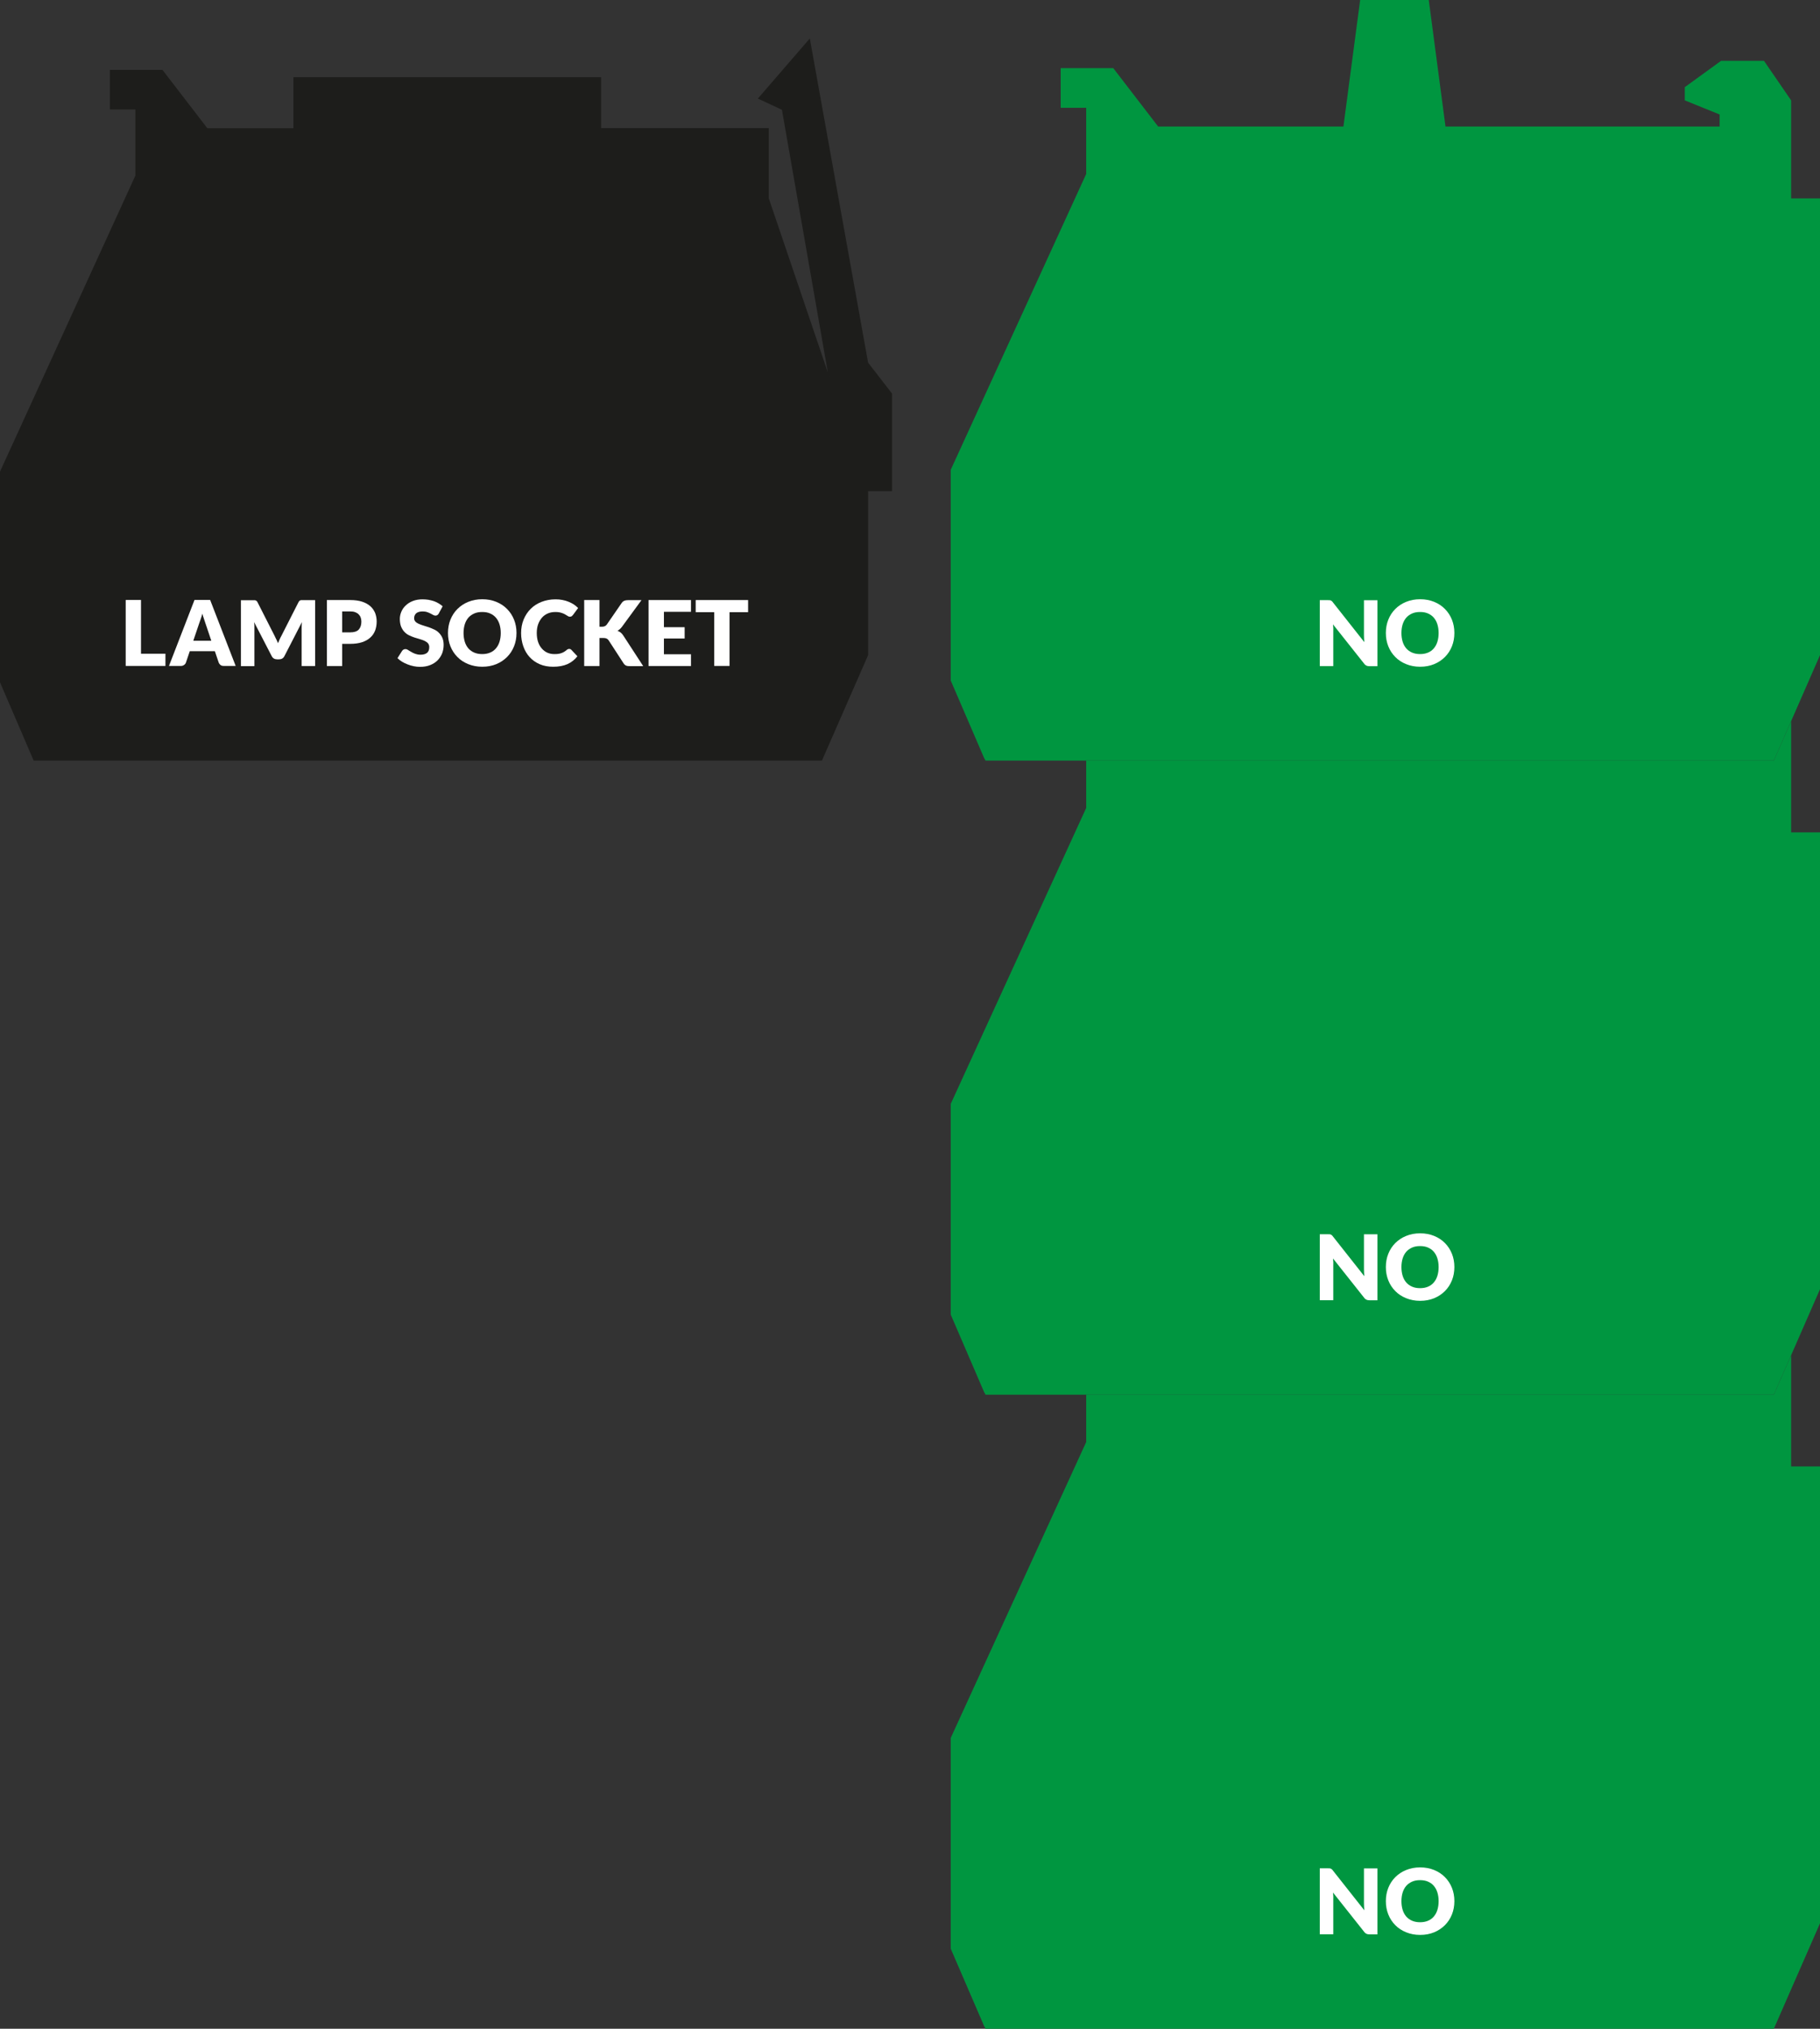 <?xml version="1.0" encoding="UTF-8"?> <svg xmlns="http://www.w3.org/2000/svg" id="b" width="201.1" height="224.16" viewBox="0 0 201.1 224.16"><rect x="0" y="0" width="201.1" height="224.16" fill="#333333" stroke="none"/><g id="c"><path d="M32.42,8.55v5.62h-5.8s-3.71,0-3.71,0l-4.96-6.45h-5.81v4.38h2.82v7.3l-2.2,4.81h0L0,52.11h0v23.28l3.72,8.65h87.1l5.1-11.65h0v-18.12h2.65v-10.78l-2.65-3.42-6.44-35.82-5.74,6.64,2.66,1.24,5.07,29.01,2.34,6.9-8.87-26.15v-7.74h0s-18.52,0-18.52,0v-5.62h-34.02Z" fill="#1d1d1b"></path><path d="M15.58,72.23h2.7v1.35h-4.39v-7.29h1.69v5.94Z" fill="#fff"></path><path d="M26.04,73.58h-1.31c-.15,0-.27-.03-.36-.1-.09-.07-.16-.16-.2-.26l-.43-1.27h-2.77l-.43,1.27c-.03.09-.1.18-.2.25-.1.07-.21.11-.35.11h-1.32l2.82-7.29h1.73l2.82,7.29ZM21.36,70.8h1.99l-.67-1.99c-.04-.13-.09-.28-.15-.45-.06-.17-.12-.36-.17-.56-.05.2-.11.39-.17.56-.06.17-.11.32-.16.45l-.67,1.98Z" fill="#fff"></path><path d="M30.54,70.65c.06.14.12.28.18.42.06-.15.12-.29.18-.43.06-.14.13-.27.2-.4l1.87-3.68c.03-.06.07-.11.1-.15.03-.04.07-.06.12-.08.04-.02.09-.02.15-.02h1.48v7.28h-1.49v-4.19c0-.2,0-.42.03-.66l-1.93,3.75c-.06.12-.14.21-.24.27s-.22.09-.35.09h-.23c-.13,0-.25-.03-.35-.09s-.18-.15-.24-.27l-1.94-3.75c.01.12.02.23.03.35,0,.11,0,.22,0,.32v4.19h-1.49v-7.28h1.48c.06,0,.1,0,.15.02.04.02.08.04.12.08.04.03.07.08.1.15l1.88,3.7c.07.13.13.26.19.4Z" fill="#fff"></path><path d="M37.81,71.15v2.44h-1.69v-7.29h2.57c.51,0,.95.06,1.32.18s.67.29.91.5.41.47.53.75c.11.29.17.6.17.94,0,.36-.06.7-.17,1-.12.3-.29.56-.54.78-.24.22-.54.39-.91.51-.37.12-.8.18-1.31.18h-.88ZM37.81,69.87h.88c.44,0,.76-.1.95-.31s.29-.5.29-.88c0-.17-.03-.32-.08-.46s-.13-.25-.23-.35-.23-.17-.38-.23-.34-.08-.55-.08h-.88v2.31Z" fill="#fff"></path><path d="M48.49,67.78c-.05.08-.1.14-.16.18-.06.04-.13.06-.21.06-.08,0-.16-.02-.25-.07-.09-.05-.19-.1-.3-.16-.11-.06-.24-.11-.38-.16-.14-.05-.31-.07-.49-.07-.32,0-.55.07-.71.2-.15.14-.23.32-.23.55,0,.15.05.27.14.37.09.1.22.18.37.25.15.07.33.13.52.19.2.06.39.12.6.19.2.07.4.16.6.25s.37.22.52.37c.15.15.27.33.37.55.09.21.14.47.14.78,0,.34-.06.65-.17.94-.12.29-.29.55-.51.77s-.49.39-.82.52-.69.19-1.11.19c-.23,0-.46-.02-.69-.07-.24-.05-.46-.11-.68-.2-.22-.08-.43-.19-.62-.3-.19-.12-.36-.25-.5-.39l.5-.79c.04-.06.09-.11.15-.15.07-.04.14-.06.22-.06.1,0,.2.03.3.1s.22.13.35.21c.13.08.28.15.44.21.17.06.36.1.59.1.31,0,.54-.07.71-.2.17-.14.25-.35.25-.64,0-.17-.05-.31-.14-.42-.09-.11-.22-.19-.37-.27-.15-.07-.32-.13-.52-.19-.19-.05-.39-.11-.6-.18s-.4-.15-.59-.24c-.19-.09-.37-.22-.52-.38-.15-.15-.27-.35-.37-.58-.09-.23-.14-.52-.14-.86,0-.27.06-.54.17-.8.11-.26.27-.49.49-.69.21-.2.47-.37.79-.49.31-.12.67-.18,1.06-.18.22,0,.44.02.65.05.21.04.41.09.6.15.19.07.37.15.53.25.17.1.31.2.44.32l-.42.78Z" fill="#fff"></path><path d="M57.07,69.94c0,.53-.09,1.02-.27,1.47-.18.45-.44.85-.77,1.18s-.73.6-1.19.79-.98.29-1.55.29-1.08-.1-1.55-.29-.87-.45-1.2-.79c-.33-.33-.59-.73-.77-1.18-.18-.45-.27-.94-.27-1.47s.09-1.02.27-1.47c.18-.45.44-.85.77-1.18.33-.33.73-.6,1.2-.79s.98-.29,1.55-.29,1.08.1,1.55.29c.46.19.86.45,1.19.79.33.33.59.73.77,1.18.18.45.27.94.27,1.46ZM55.33,69.94c0-.36-.05-.68-.14-.97-.09-.29-.23-.53-.4-.73-.17-.2-.39-.35-.64-.46-.25-.11-.54-.16-.87-.16s-.62.05-.87.16c-.25.11-.47.26-.65.46-.17.2-.31.44-.4.73-.09.29-.14.61-.14.97s.05.69.14.98c.09.29.23.53.4.73.18.2.39.35.65.46s.55.16.87.16.61-.05.87-.16.47-.26.64-.46c.17-.2.31-.44.4-.73.09-.29.14-.61.14-.98Z" fill="#fff"></path><path d="M62.89,71.7s.08,0,.12.02c.04.01.08.04.12.08l.67.71c-.29.38-.66.67-1.1.87-.44.19-.96.29-1.57.29-.55,0-1.05-.09-1.49-.28-.44-.19-.81-.45-1.11-.78-.31-.33-.54-.73-.7-1.18s-.25-.95-.25-1.48.09-1.04.28-1.5.45-.85.78-1.18c.33-.33.74-.59,1.2-.77.47-.18.98-.28,1.54-.28.27,0,.53.02.77.07.24.05.47.11.68.2.21.08.4.19.58.3.18.12.33.25.47.39l-.57.77s-.08.09-.13.13c-.05.04-.12.06-.21.06-.06,0-.12-.01-.17-.04s-.11-.06-.17-.1c-.06-.04-.13-.08-.2-.12-.07-.04-.16-.09-.26-.12-.1-.04-.21-.07-.34-.1-.13-.03-.29-.04-.46-.04-.31,0-.59.05-.84.16-.25.11-.47.26-.65.47s-.32.45-.42.73-.15.61-.15.96.05.71.15,1,.24.53.42.73.38.35.61.45c.23.1.48.15.75.15.15,0,.29,0,.42-.02s.24-.04.35-.08c.11-.04.21-.08.31-.14.1-.06.2-.13.3-.22.04-.03.08-.06.13-.08.05-.02.1-.03.15-.03Z" fill="#fff"></path><path d="M66.23,69.25h.27c.25,0,.43-.08.54-.23l1.64-2.38c.09-.13.19-.22.31-.26.11-.05.26-.07.42-.07h1.47l-2.16,2.95c-.08.11-.16.19-.24.26-.08.07-.17.13-.25.18.13.05.24.11.35.19.1.08.2.19.29.33l2.2,3.38h-1.51c-.1,0-.18,0-.25-.02s-.13-.03-.18-.06c-.05-.03-.09-.06-.13-.1-.04-.04-.07-.08-.1-.13l-1.65-2.54c-.06-.09-.14-.16-.23-.2-.09-.04-.22-.06-.37-.06h-.41v3.1h-1.69v-7.29h1.69v2.95Z" fill="#fff"></path><path d="M76.35,66.3v1.3h-2.99v1.7h2.29v1.25h-2.29v1.74h2.99v1.3h-4.69v-7.29h4.69Z" fill="#fff"></path><path d="M82.66,66.3v1.34h-2.05v5.94h-1.69v-5.94h-2.05v-1.34h5.79Z" fill="#fff"></path><polygon points="148.44 13.98 139.95 13.98 131.68 13.98 127.97 13.98 123.01 7.53 117.2 7.53 117.2 11.91 120.02 11.91 120.02 19.22 105.05 51.91 105.05 75.19 108.78 83.85 108.78 83.85 108.81 83.85 108.89 84.04 196 84.04 201.1 72.39 201.1 21.92 197.91 21.92 197.91 11.09 194.91 6.72 190.17 6.72 186.16 9.63 186.16 11.09 190.01 12.65 190.01 14.17 190.01 14.17 190.01 13.98 190.01 13.98 159.72 13.98 157.87 0 154.08 0 150.29 0 148.44 13.98" fill="#009640"></polygon><path d="M146.92,66.31s.09.02.13.04c.04.02.08.04.12.08.04.03.08.08.12.14l3.46,4.38c-.01-.14-.02-.28-.03-.41,0-.13-.01-.26-.01-.37v-3.85h1.49v7.29h-.88c-.13,0-.24-.02-.33-.06s-.18-.11-.26-.22l-3.44-4.34c.01.13.02.25.03.37s0,.24,0,.34v3.9h-1.49v-7.29h.89c.07,0,.13,0,.18.01Z" fill="#fff"></path><path d="M160.7,69.94c0,.53-.09,1.02-.27,1.47-.18.45-.44.85-.77,1.18s-.73.6-1.19.79-.98.29-1.55.29-1.08-.1-1.55-.29-.87-.45-1.2-.79c-.33-.33-.59-.73-.77-1.18-.18-.45-.27-.94-.27-1.47s.09-1.02.27-1.47c.18-.45.44-.85.77-1.18.33-.33.73-.6,1.2-.79s.98-.29,1.55-.29,1.08.1,1.55.29c.46.19.86.45,1.19.79.33.33.59.73.77,1.18.18.45.27.94.27,1.46ZM158.96,69.94c0-.36-.05-.68-.14-.97-.09-.29-.23-.53-.4-.73-.17-.2-.39-.35-.64-.46-.25-.11-.54-.16-.87-.16s-.62.05-.87.16c-.25.11-.47.26-.65.46-.17.2-.31.44-.4.73-.09.29-.14.61-.14.97s.05.69.14.98c.09.29.23.53.4.73.18.2.39.35.65.46s.55.16.87.16.61-.05.87-.16.47-.26.64-.46c.17-.2.31-.44.4-.73.09-.29.14-.61.14-.98Z" fill="#fff"></path><polygon points="120.02 84.04 120.02 89.27 105.05 121.97 105.05 145.25 108.78 153.91 108.78 153.91 108.81 153.91 108.89 154.1 196 154.1 201.1 142.45 201.1 91.97 197.91 91.97 197.91 79.68 196 84.04 120.02 84.04" fill="#009640"></polygon><path d="M146.92,136.37s.09.02.13.04c.04.02.08.04.12.08.04.03.08.08.12.14l3.46,4.38c-.01-.14-.02-.28-.03-.41,0-.13-.01-.26-.01-.37v-3.85h1.49v7.29h-.88c-.13,0-.24-.02-.33-.06s-.18-.11-.26-.22l-3.44-4.34c.01.13.02.25.03.37s0,.24,0,.34v3.9h-1.49v-7.29h.89c.07,0,.13,0,.18.01Z" fill="#fff"></path><path d="M160.7,140c0,.53-.09,1.02-.27,1.47-.18.45-.44.85-.77,1.18s-.73.6-1.19.79-.98.29-1.55.29-1.08-.1-1.55-.29-.87-.45-1.2-.79c-.33-.33-.59-.73-.77-1.18-.18-.45-.27-.94-.27-1.47s.09-1.02.27-1.47c.18-.45.44-.85.77-1.18.33-.33.73-.6,1.2-.79s.98-.29,1.55-.29,1.08.1,1.55.29c.46.19.86.45,1.19.79.33.33.59.73.77,1.18.18.45.27.94.27,1.46ZM158.96,140c0-.36-.05-.68-.14-.97-.09-.29-.23-.53-.4-.73-.17-.2-.39-.35-.64-.46-.25-.11-.54-.16-.87-.16s-.62.05-.87.16c-.25.11-.47.26-.65.46-.17.2-.31.44-.4.73-.09.29-.14.61-.14.97s.05.69.14.98c.09.29.23.53.4.73.18.2.39.35.65.46s.55.16.87.16.61-.05.87-.16.47-.26.64-.46c.17-.2.31-.44.4-.73.09-.29.14-.61.14-.98Z" fill="#fff"></path><polygon points="120.02 154.1 120.02 159.33 105.05 192.03 105.05 215.31 108.78 223.96 108.78 223.96 108.81 223.96 108.89 224.16 196 224.16 201.1 212.51 201.1 162.03 197.91 162.03 197.91 149.74 196 154.1 120.02 154.1" fill="#009640"></polygon><path d="M146.92,206.43s.09.02.13.04c.04.02.08.04.12.08.04.03.08.08.12.14l3.46,4.38c-.01-.14-.02-.28-.03-.41,0-.13-.01-.26-.01-.37v-3.85h1.49v7.29h-.88c-.13,0-.24-.02-.33-.06s-.18-.11-.26-.22l-3.44-4.34c.01.13.02.25.03.37s0,.24,0,.34v3.9h-1.49v-7.29h.89c.07,0,.13,0,.18.01Z" fill="#fff"></path><path d="M160.7,210.06c0,.53-.09,1.02-.27,1.47-.18.45-.44.85-.77,1.18s-.73.6-1.19.79-.98.29-1.55.29-1.08-.1-1.55-.29-.87-.45-1.2-.79c-.33-.33-.59-.73-.77-1.18-.18-.45-.27-.94-.27-1.47s.09-1.02.27-1.47c.18-.45.44-.85.77-1.18.33-.33.73-.6,1.2-.79s.98-.29,1.55-.29,1.08.1,1.55.29c.46.19.86.45,1.19.79.33.33.59.73.77,1.18.18.45.27.94.27,1.46ZM158.96,210.06c0-.36-.05-.68-.14-.97-.09-.29-.23-.53-.4-.73-.17-.2-.39-.35-.64-.46-.25-.11-.54-.16-.87-.16s-.62.05-.87.16c-.25.11-.47.26-.65.46-.17.2-.31.44-.4.73-.09.29-.14.61-.14.97s.05.69.14.98c.09.29.23.53.4.73.18.2.39.35.65.46s.55.16.87.16.61-.05.87-.16.47-.26.64-.46c.17-.2.31-.44.4-.73.09-.29.14-.61.14-.98Z" fill="#fff"></path></g></svg> 